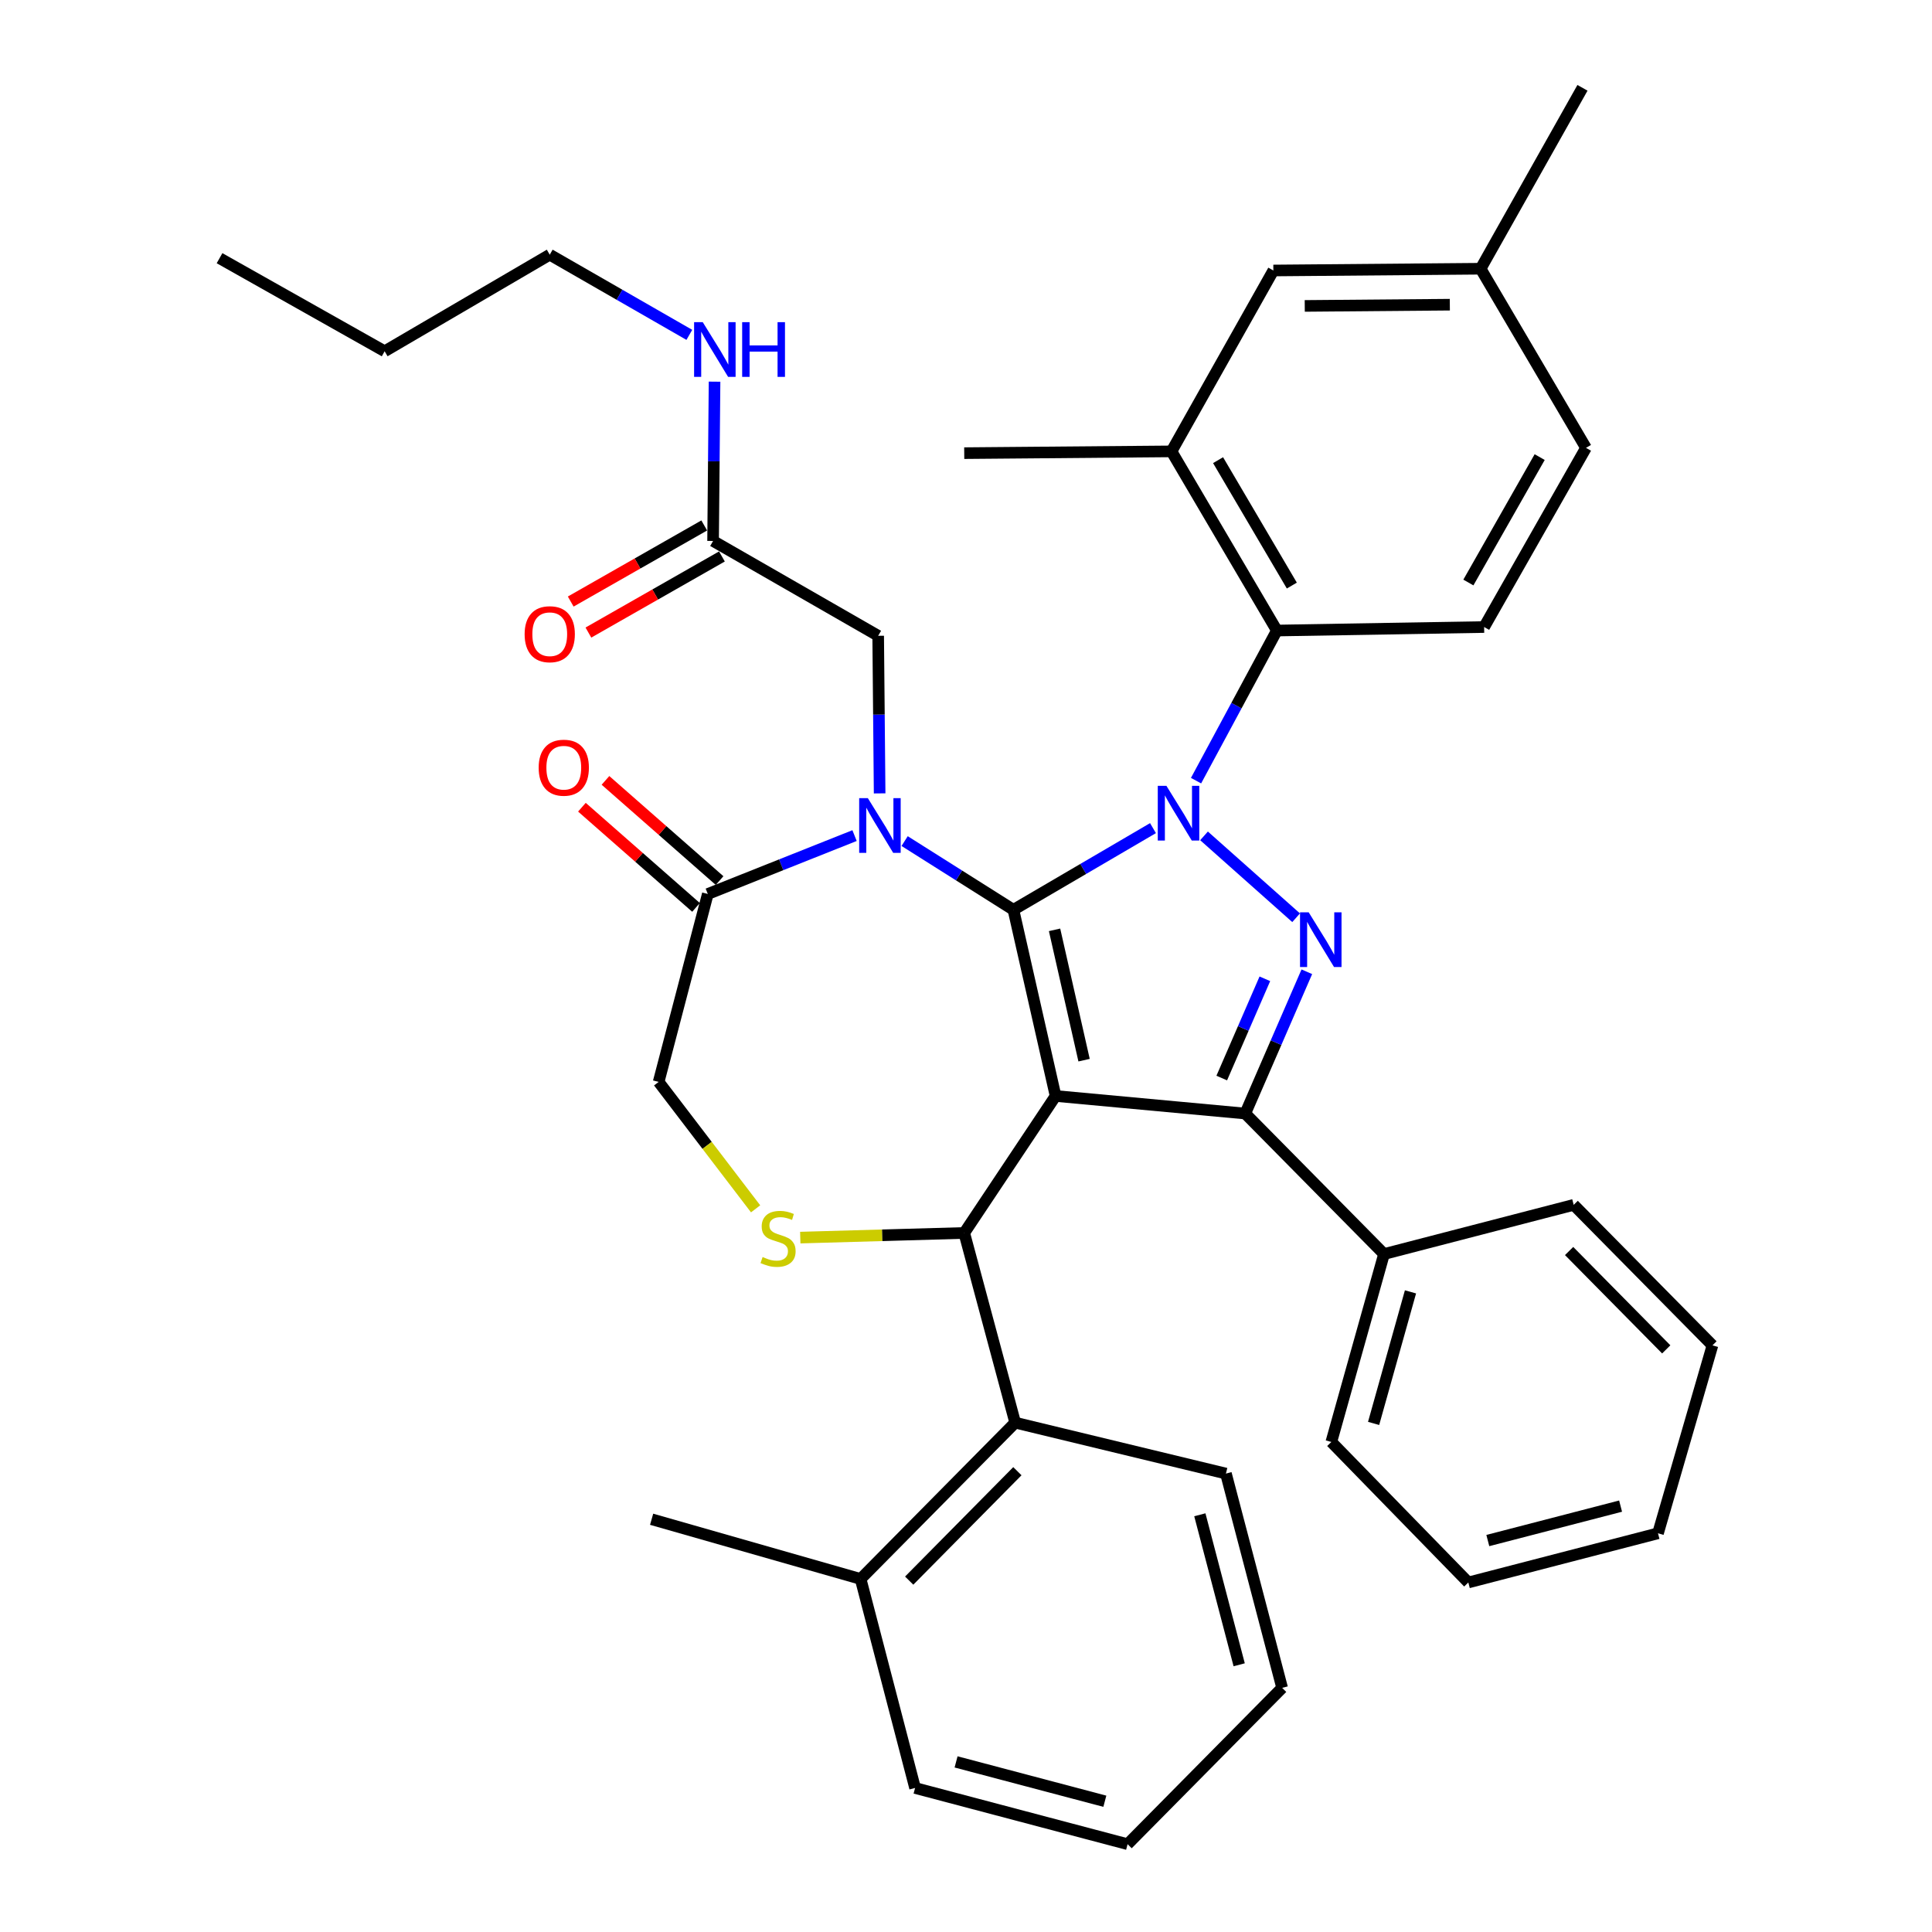 <?xml version='1.0' encoding='iso-8859-1'?>
<svg version='1.1' baseProfile='full'
              xmlns='http://www.w3.org/2000/svg'
                      xmlns:rdkit='http://www.rdkit.org/xml'
                      xmlns:xlink='http://www.w3.org/1999/xlink'
                  xml:space='preserve'
width='1000px' height='1000px' viewBox='0 0 1000 1000'>
<!-- END OF HEADER -->
<rect style='opacity:1.0;fill:#FFFFFF;stroke:none' width='1000' height='1000' x='0' y='0'> </rect>
<path class='bond-0' d='M 369.09,280 L 369.47,238.775' style='fill:none;fill-rule:evenodd;stroke:#000000;stroke-width:6px;stroke-linecap:butt;stroke-linejoin:miter;stroke-opacity:1' />
<path class='bond-0' d='M 369.47,238.775 L 369.85,197.549' style='fill:none;fill-rule:evenodd;stroke:#0000FF;stroke-width:6px;stroke-linecap:butt;stroke-linejoin:miter;stroke-opacity:1' />
<path class='bond-1' d='M 364.516,271.974 L 329.961,291.668' style='fill:none;fill-rule:evenodd;stroke:#000000;stroke-width:6px;stroke-linecap:butt;stroke-linejoin:miter;stroke-opacity:1' />
<path class='bond-1' d='M 329.961,291.668 L 295.406,311.362' style='fill:none;fill-rule:evenodd;stroke:#FF0000;stroke-width:6px;stroke-linecap:butt;stroke-linejoin:miter;stroke-opacity:1' />
<path class='bond-1' d='M 373.665,288.026 L 339.11,307.721' style='fill:none;fill-rule:evenodd;stroke:#000000;stroke-width:6px;stroke-linecap:butt;stroke-linejoin:miter;stroke-opacity:1' />
<path class='bond-1' d='M 339.11,307.721 L 304.555,327.415' style='fill:none;fill-rule:evenodd;stroke:#FF0000;stroke-width:6px;stroke-linecap:butt;stroke-linejoin:miter;stroke-opacity:1' />
<path class='bond-2' d='M 369.09,280 L 454.546,329.087' style='fill:none;fill-rule:evenodd;stroke:#000000;stroke-width:6px;stroke-linecap:butt;stroke-linejoin:miter;stroke-opacity:1' />
<path class='bond-3' d='M 284.547,131.824 L 199.091,181.815' style='fill:none;fill-rule:evenodd;stroke:#000000;stroke-width:6px;stroke-linecap:butt;stroke-linejoin:miter;stroke-opacity:1' />
<path class='bond-4' d='M 284.547,131.824 L 320.674,152.576' style='fill:none;fill-rule:evenodd;stroke:#000000;stroke-width:6px;stroke-linecap:butt;stroke-linejoin:miter;stroke-opacity:1' />
<path class='bond-4' d='M 320.674,152.576 L 356.8,173.327' style='fill:none;fill-rule:evenodd;stroke:#0000FF;stroke-width:6px;stroke-linecap:butt;stroke-linejoin:miter;stroke-opacity:1' />
<path class='bond-5' d='M 199.091,181.815 L 113.635,133.641' style='fill:none;fill-rule:evenodd;stroke:#000000;stroke-width:6px;stroke-linecap:butt;stroke-linejoin:miter;stroke-opacity:1' />
<path class='bond-6' d='M 619.07,404.064 L 639.987,365.215' style='fill:none;fill-rule:evenodd;stroke:#0000FF;stroke-width:6px;stroke-linecap:butt;stroke-linejoin:miter;stroke-opacity:1' />
<path class='bond-6' d='M 639.987,365.215 L 660.904,326.367' style='fill:none;fill-rule:evenodd;stroke:#000000;stroke-width:6px;stroke-linecap:butt;stroke-linejoin:miter;stroke-opacity:1' />
<path class='bond-7' d='M 596.785,428.64 L 560.664,449.775' style='fill:none;fill-rule:evenodd;stroke:#0000FF;stroke-width:6px;stroke-linecap:butt;stroke-linejoin:miter;stroke-opacity:1' />
<path class='bond-7' d='M 560.664,449.775 L 524.544,470.909' style='fill:none;fill-rule:evenodd;stroke:#000000;stroke-width:6px;stroke-linecap:butt;stroke-linejoin:miter;stroke-opacity:1' />
<path class='bond-8' d='M 623.203,432.646 L 670.87,475.023' style='fill:none;fill-rule:evenodd;stroke:#0000FF;stroke-width:6px;stroke-linecap:butt;stroke-linejoin:miter;stroke-opacity:1' />
<path class='bond-9' d='M 644.542,576.362 L 716.366,649.089' style='fill:none;fill-rule:evenodd;stroke:#000000;stroke-width:6px;stroke-linecap:butt;stroke-linejoin:miter;stroke-opacity:1' />
<path class='bond-10' d='M 644.542,576.362 L 546.367,567.277' style='fill:none;fill-rule:evenodd;stroke:#000000;stroke-width:6px;stroke-linecap:butt;stroke-linejoin:miter;stroke-opacity:1' />
<path class='bond-11' d='M 644.542,576.362 L 660.478,539.671' style='fill:none;fill-rule:evenodd;stroke:#000000;stroke-width:6px;stroke-linecap:butt;stroke-linejoin:miter;stroke-opacity:1' />
<path class='bond-11' d='M 660.478,539.671 L 676.415,502.981' style='fill:none;fill-rule:evenodd;stroke:#0000FF;stroke-width:6px;stroke-linecap:butt;stroke-linejoin:miter;stroke-opacity:1' />
<path class='bond-11' d='M 632.375,557.993 L 643.531,532.31' style='fill:none;fill-rule:evenodd;stroke:#000000;stroke-width:6px;stroke-linecap:butt;stroke-linejoin:miter;stroke-opacity:1' />
<path class='bond-11' d='M 643.531,532.31 L 654.687,506.627' style='fill:none;fill-rule:evenodd;stroke:#0000FF;stroke-width:6px;stroke-linecap:butt;stroke-linejoin:miter;stroke-opacity:1' />
<path class='bond-12' d='M 546.367,567.277 L 524.544,470.909' style='fill:none;fill-rule:evenodd;stroke:#000000;stroke-width:6px;stroke-linecap:butt;stroke-linejoin:miter;stroke-opacity:1' />
<path class='bond-12' d='M 561.114,548.741 L 545.838,481.283' style='fill:none;fill-rule:evenodd;stroke:#000000;stroke-width:6px;stroke-linecap:butt;stroke-linejoin:miter;stroke-opacity:1' />
<path class='bond-13' d='M 546.367,567.277 L 499.086,638.177' style='fill:none;fill-rule:evenodd;stroke:#000000;stroke-width:6px;stroke-linecap:butt;stroke-linejoin:miter;stroke-opacity:1' />
<path class='bond-14' d='M 524.544,470.909 L 496.388,453.127' style='fill:none;fill-rule:evenodd;stroke:#000000;stroke-width:6px;stroke-linecap:butt;stroke-linejoin:miter;stroke-opacity:1' />
<path class='bond-14' d='M 496.388,453.127 L 468.233,435.345' style='fill:none;fill-rule:evenodd;stroke:#0000FF;stroke-width:6px;stroke-linecap:butt;stroke-linejoin:miter;stroke-opacity:1' />
<path class='bond-15' d='M 442.313,432.501 L 404.336,447.614' style='fill:none;fill-rule:evenodd;stroke:#0000FF;stroke-width:6px;stroke-linecap:butt;stroke-linejoin:miter;stroke-opacity:1' />
<path class='bond-15' d='M 404.336,447.614 L 366.36,462.728' style='fill:none;fill-rule:evenodd;stroke:#000000;stroke-width:6px;stroke-linecap:butt;stroke-linejoin:miter;stroke-opacity:1' />
<path class='bond-16' d='M 455.297,410.658 L 454.922,369.872' style='fill:none;fill-rule:evenodd;stroke:#0000FF;stroke-width:6px;stroke-linecap:butt;stroke-linejoin:miter;stroke-opacity:1' />
<path class='bond-16' d='M 454.922,369.872 L 454.546,329.087' style='fill:none;fill-rule:evenodd;stroke:#000000;stroke-width:6px;stroke-linecap:butt;stroke-linejoin:miter;stroke-opacity:1' />
<path class='bond-17' d='M 366.36,462.728 L 340.913,559.999' style='fill:none;fill-rule:evenodd;stroke:#000000;stroke-width:6px;stroke-linecap:butt;stroke-linejoin:miter;stroke-opacity:1' />
<path class='bond-18' d='M 372.455,455.785 L 342.923,429.856' style='fill:none;fill-rule:evenodd;stroke:#000000;stroke-width:6px;stroke-linecap:butt;stroke-linejoin:miter;stroke-opacity:1' />
<path class='bond-18' d='M 342.923,429.856 L 313.39,403.927' style='fill:none;fill-rule:evenodd;stroke:#FF0000;stroke-width:6px;stroke-linecap:butt;stroke-linejoin:miter;stroke-opacity:1' />
<path class='bond-18' d='M 360.264,469.67 L 330.732,443.741' style='fill:none;fill-rule:evenodd;stroke:#000000;stroke-width:6px;stroke-linecap:butt;stroke-linejoin:miter;stroke-opacity:1' />
<path class='bond-18' d='M 330.732,443.741 L 301.2,417.812' style='fill:none;fill-rule:evenodd;stroke:#FF0000;stroke-width:6px;stroke-linecap:butt;stroke-linejoin:miter;stroke-opacity:1' />
<path class='bond-19' d='M 340.913,559.999 L 366.008,592.845' style='fill:none;fill-rule:evenodd;stroke:#000000;stroke-width:6px;stroke-linecap:butt;stroke-linejoin:miter;stroke-opacity:1' />
<path class='bond-19' d='M 366.008,592.845 L 391.103,625.692' style='fill:none;fill-rule:evenodd;stroke:#CCCC00;stroke-width:6px;stroke-linecap:butt;stroke-linejoin:miter;stroke-opacity:1' />
<path class='bond-20' d='M 414.219,640.582 L 456.652,639.38' style='fill:none;fill-rule:evenodd;stroke:#CCCC00;stroke-width:6px;stroke-linecap:butt;stroke-linejoin:miter;stroke-opacity:1' />
<path class='bond-20' d='M 456.652,639.38 L 499.086,638.177' style='fill:none;fill-rule:evenodd;stroke:#000000;stroke-width:6px;stroke-linecap:butt;stroke-linejoin:miter;stroke-opacity:1' />
<path class='bond-21' d='M 499.086,638.177 L 525.457,736.362' style='fill:none;fill-rule:evenodd;stroke:#000000;stroke-width:6px;stroke-linecap:butt;stroke-linejoin:miter;stroke-opacity:1' />
<path class='bond-22' d='M 525.457,736.362 L 445.452,817.271' style='fill:none;fill-rule:evenodd;stroke:#000000;stroke-width:6px;stroke-linecap:butt;stroke-linejoin:miter;stroke-opacity:1' />
<path class='bond-22' d='M 526.595,761.49 L 470.591,818.127' style='fill:none;fill-rule:evenodd;stroke:#000000;stroke-width:6px;stroke-linecap:butt;stroke-linejoin:miter;stroke-opacity:1' />
<path class='bond-23' d='M 525.457,736.362 L 634.544,762.723' style='fill:none;fill-rule:evenodd;stroke:#000000;stroke-width:6px;stroke-linecap:butt;stroke-linejoin:miter;stroke-opacity:1' />
<path class='bond-24' d='M 445.452,817.271 L 337.279,786.363' style='fill:none;fill-rule:evenodd;stroke:#000000;stroke-width:6px;stroke-linecap:butt;stroke-linejoin:miter;stroke-opacity:1' />
<path class='bond-25' d='M 445.452,817.271 L 473.639,925.454' style='fill:none;fill-rule:evenodd;stroke:#000000;stroke-width:6px;stroke-linecap:butt;stroke-linejoin:miter;stroke-opacity:1' />
<path class='bond-26' d='M 634.544,762.723 L 663.635,873.637' style='fill:none;fill-rule:evenodd;stroke:#000000;stroke-width:6px;stroke-linecap:butt;stroke-linejoin:miter;stroke-opacity:1' />
<path class='bond-26' d='M 621.035,784.048 L 641.399,861.687' style='fill:none;fill-rule:evenodd;stroke:#000000;stroke-width:6px;stroke-linecap:butt;stroke-linejoin:miter;stroke-opacity:1' />
<path class='bond-27' d='M 606.366,233.633 L 660.904,326.367' style='fill:none;fill-rule:evenodd;stroke:#000000;stroke-width:6px;stroke-linecap:butt;stroke-linejoin:miter;stroke-opacity:1' />
<path class='bond-27' d='M 630.474,238.176 L 668.65,303.09' style='fill:none;fill-rule:evenodd;stroke:#000000;stroke-width:6px;stroke-linecap:butt;stroke-linejoin:miter;stroke-opacity:1' />
<path class='bond-28' d='M 606.366,233.633 L 659.087,140.006' style='fill:none;fill-rule:evenodd;stroke:#000000;stroke-width:6px;stroke-linecap:butt;stroke-linejoin:miter;stroke-opacity:1' />
<path class='bond-29' d='M 606.366,233.633 L 499.086,234.547' style='fill:none;fill-rule:evenodd;stroke:#000000;stroke-width:6px;stroke-linecap:butt;stroke-linejoin:miter;stroke-opacity:1' />
<path class='bond-30' d='M 660.904,326.367 L 768.184,324.55' style='fill:none;fill-rule:evenodd;stroke:#000000;stroke-width:6px;stroke-linecap:butt;stroke-linejoin:miter;stroke-opacity:1' />
<path class='bond-31' d='M 716.366,649.089 L 689.092,746.361' style='fill:none;fill-rule:evenodd;stroke:#000000;stroke-width:6px;stroke-linecap:butt;stroke-linejoin:miter;stroke-opacity:1' />
<path class='bond-31' d='M 730.066,668.668 L 710.974,736.758' style='fill:none;fill-rule:evenodd;stroke:#000000;stroke-width:6px;stroke-linecap:butt;stroke-linejoin:miter;stroke-opacity:1' />
<path class='bond-32' d='M 716.366,649.089 L 814.541,623.632' style='fill:none;fill-rule:evenodd;stroke:#000000;stroke-width:6px;stroke-linecap:butt;stroke-linejoin:miter;stroke-opacity:1' />
<path class='bond-33' d='M 689.092,746.361 L 760.003,819.088' style='fill:none;fill-rule:evenodd;stroke:#000000;stroke-width:6px;stroke-linecap:butt;stroke-linejoin:miter;stroke-opacity:1' />
<path class='bond-34' d='M 814.541,623.632 L 886.365,696.36' style='fill:none;fill-rule:evenodd;stroke:#000000;stroke-width:6px;stroke-linecap:butt;stroke-linejoin:miter;stroke-opacity:1' />
<path class='bond-34' d='M 812.168,647.524 L 862.445,698.434' style='fill:none;fill-rule:evenodd;stroke:#000000;stroke-width:6px;stroke-linecap:butt;stroke-linejoin:miter;stroke-opacity:1' />
<path class='bond-35' d='M 760.003,819.088 L 858.177,793.631' style='fill:none;fill-rule:evenodd;stroke:#000000;stroke-width:6px;stroke-linecap:butt;stroke-linejoin:miter;stroke-opacity:1' />
<path class='bond-35' d='M 770.091,797.384 L 838.813,779.564' style='fill:none;fill-rule:evenodd;stroke:#000000;stroke-width:6px;stroke-linecap:butt;stroke-linejoin:miter;stroke-opacity:1' />
<path class='bond-36' d='M 886.365,696.36 L 858.177,793.631' style='fill:none;fill-rule:evenodd;stroke:#000000;stroke-width:6px;stroke-linecap:butt;stroke-linejoin:miter;stroke-opacity:1' />
<path class='bond-37' d='M 659.087,140.006 L 766.367,139.092' style='fill:none;fill-rule:evenodd;stroke:#000000;stroke-width:6px;stroke-linecap:butt;stroke-linejoin:miter;stroke-opacity:1' />
<path class='bond-37' d='M 675.337,158.345 L 750.432,157.705' style='fill:none;fill-rule:evenodd;stroke:#000000;stroke-width:6px;stroke-linecap:butt;stroke-linejoin:miter;stroke-opacity:1' />
<path class='bond-38' d='M 768.184,324.55 L 820.905,231.816' style='fill:none;fill-rule:evenodd;stroke:#000000;stroke-width:6px;stroke-linecap:butt;stroke-linejoin:miter;stroke-opacity:1' />
<path class='bond-38' d='M 760.029,301.508 L 796.934,236.594' style='fill:none;fill-rule:evenodd;stroke:#000000;stroke-width:6px;stroke-linecap:butt;stroke-linejoin:miter;stroke-opacity:1' />
<path class='bond-39' d='M 766.367,139.092 L 820.905,231.816' style='fill:none;fill-rule:evenodd;stroke:#000000;stroke-width:6px;stroke-linecap:butt;stroke-linejoin:miter;stroke-opacity:1' />
<path class='bond-40' d='M 766.367,139.092 L 819.088,45.455' style='fill:none;fill-rule:evenodd;stroke:#000000;stroke-width:6px;stroke-linecap:butt;stroke-linejoin:miter;stroke-opacity:1' />
<path class='bond-41' d='M 473.639,925.454 L 583.639,954.545' style='fill:none;fill-rule:evenodd;stroke:#000000;stroke-width:6px;stroke-linecap:butt;stroke-linejoin:miter;stroke-opacity:1' />
<path class='bond-41' d='M 494.864,911.955 L 571.864,932.319' style='fill:none;fill-rule:evenodd;stroke:#000000;stroke-width:6px;stroke-linecap:butt;stroke-linejoin:miter;stroke-opacity:1' />
<path class='bond-42' d='M 663.635,873.637 L 583.639,954.545' style='fill:none;fill-rule:evenodd;stroke:#000000;stroke-width:6px;stroke-linecap:butt;stroke-linejoin:miter;stroke-opacity:1' />
<path  class='atom-2' d='M 363.744 166.752
L 373.024 181.752
Q 373.944 183.232, 375.424 185.912
Q 376.904 188.592, 376.984 188.752
L 376.984 166.752
L 380.744 166.752
L 380.744 195.072
L 376.864 195.072
L 366.904 178.672
Q 365.744 176.752, 364.504 174.552
Q 363.304 172.352, 362.944 171.672
L 362.944 195.072
L 359.264 195.072
L 359.264 166.752
L 363.744 166.752
' fill='#0000FF'/>
<path  class='atom-2' d='M 384.144 166.752
L 387.984 166.752
L 387.984 178.792
L 402.464 178.792
L 402.464 166.752
L 406.304 166.752
L 406.304 195.072
L 402.464 195.072
L 402.464 181.992
L 387.984 181.992
L 387.984 195.072
L 384.144 195.072
L 384.144 166.752
' fill='#0000FF'/>
<path  class='atom-3' d='M 271.547 328.264
Q 271.547 321.464, 274.907 317.664
Q 278.267 313.864, 284.547 313.864
Q 290.827 313.864, 294.187 317.664
Q 297.547 321.464, 297.547 328.264
Q 297.547 335.144, 294.147 339.064
Q 290.747 342.944, 284.547 342.944
Q 278.307 342.944, 274.907 339.064
Q 271.547 335.184, 271.547 328.264
M 284.547 339.744
Q 288.867 339.744, 291.187 336.864
Q 293.547 333.944, 293.547 328.264
Q 293.547 322.704, 291.187 319.904
Q 288.867 317.064, 284.547 317.064
Q 280.227 317.064, 277.867 319.864
Q 275.547 322.664, 275.547 328.264
Q 275.547 333.984, 277.867 336.864
Q 280.227 339.744, 284.547 339.744
' fill='#FF0000'/>
<path  class='atom-5' d='M 603.74 406.748
L 613.02 421.748
Q 613.94 423.228, 615.42 425.908
Q 616.9 428.588, 616.98 428.748
L 616.98 406.748
L 620.74 406.748
L 620.74 435.068
L 616.86 435.068
L 606.9 418.668
Q 605.74 416.748, 604.5 414.548
Q 603.3 412.348, 602.94 411.668
L 602.94 435.068
L 599.26 435.068
L 599.26 406.748
L 603.74 406.748
' fill='#0000FF'/>
<path  class='atom-7' d='M 677.371 472.208
L 686.651 487.208
Q 687.571 488.688, 689.051 491.368
Q 690.531 494.048, 690.611 494.208
L 690.611 472.208
L 694.371 472.208
L 694.371 500.528
L 690.491 500.528
L 680.531 484.128
Q 679.371 482.208, 678.131 480.008
Q 676.931 477.808, 676.571 477.128
L 676.571 500.528
L 672.891 500.528
L 672.891 472.208
L 677.371 472.208
' fill='#0000FF'/>
<path  class='atom-10' d='M 449.19 413.112
L 458.47 428.112
Q 459.39 429.592, 460.87 432.272
Q 462.35 434.952, 462.43 435.112
L 462.43 413.112
L 466.19 413.112
L 466.19 441.432
L 462.31 441.432
L 452.35 425.032
Q 451.19 423.112, 449.95 420.912
Q 448.75 418.712, 448.39 418.032
L 448.39 441.432
L 444.71 441.432
L 444.71 413.112
L 449.19 413.112
' fill='#0000FF'/>
<path  class='atom-13' d='M 394.729 650.628
Q 395.049 650.748, 396.369 651.308
Q 397.689 651.868, 399.129 652.228
Q 400.609 652.548, 402.049 652.548
Q 404.729 652.548, 406.289 651.268
Q 407.849 649.948, 407.849 647.668
Q 407.849 646.108, 407.049 645.148
Q 406.289 644.188, 405.089 643.668
Q 403.889 643.148, 401.889 642.548
Q 399.369 641.788, 397.849 641.068
Q 396.369 640.348, 395.289 638.828
Q 394.249 637.308, 394.249 634.748
Q 394.249 631.188, 396.649 628.988
Q 399.089 626.788, 403.889 626.788
Q 407.169 626.788, 410.889 628.348
L 409.969 631.428
Q 406.569 630.028, 404.009 630.028
Q 401.249 630.028, 399.729 631.188
Q 398.209 632.308, 398.249 634.268
Q 398.249 635.788, 399.009 636.708
Q 399.809 637.628, 400.929 638.148
Q 402.089 638.668, 404.009 639.268
Q 406.569 640.068, 408.089 640.868
Q 409.609 641.668, 410.689 643.308
Q 411.809 644.908, 411.809 647.668
Q 411.809 651.588, 409.169 653.708
Q 406.569 655.788, 402.209 655.788
Q 399.689 655.788, 397.769 655.228
Q 395.889 654.708, 393.649 653.788
L 394.729 650.628
' fill='#CCCC00'/>
<path  class='atom-15' d='M 278.815 397.358
Q 278.815 390.558, 282.175 386.758
Q 285.535 382.958, 291.815 382.958
Q 298.095 382.958, 301.455 386.758
Q 304.815 390.558, 304.815 397.358
Q 304.815 404.238, 301.415 408.158
Q 298.015 412.038, 291.815 412.038
Q 285.575 412.038, 282.175 408.158
Q 278.815 404.278, 278.815 397.358
M 291.815 408.838
Q 296.135 408.838, 298.455 405.958
Q 300.815 403.038, 300.815 397.358
Q 300.815 391.798, 298.455 388.998
Q 296.135 386.158, 291.815 386.158
Q 287.495 386.158, 285.135 388.958
Q 282.815 391.758, 282.815 397.358
Q 282.815 403.078, 285.135 405.958
Q 287.495 408.838, 291.815 408.838
' fill='#FF0000'/>
</svg>
